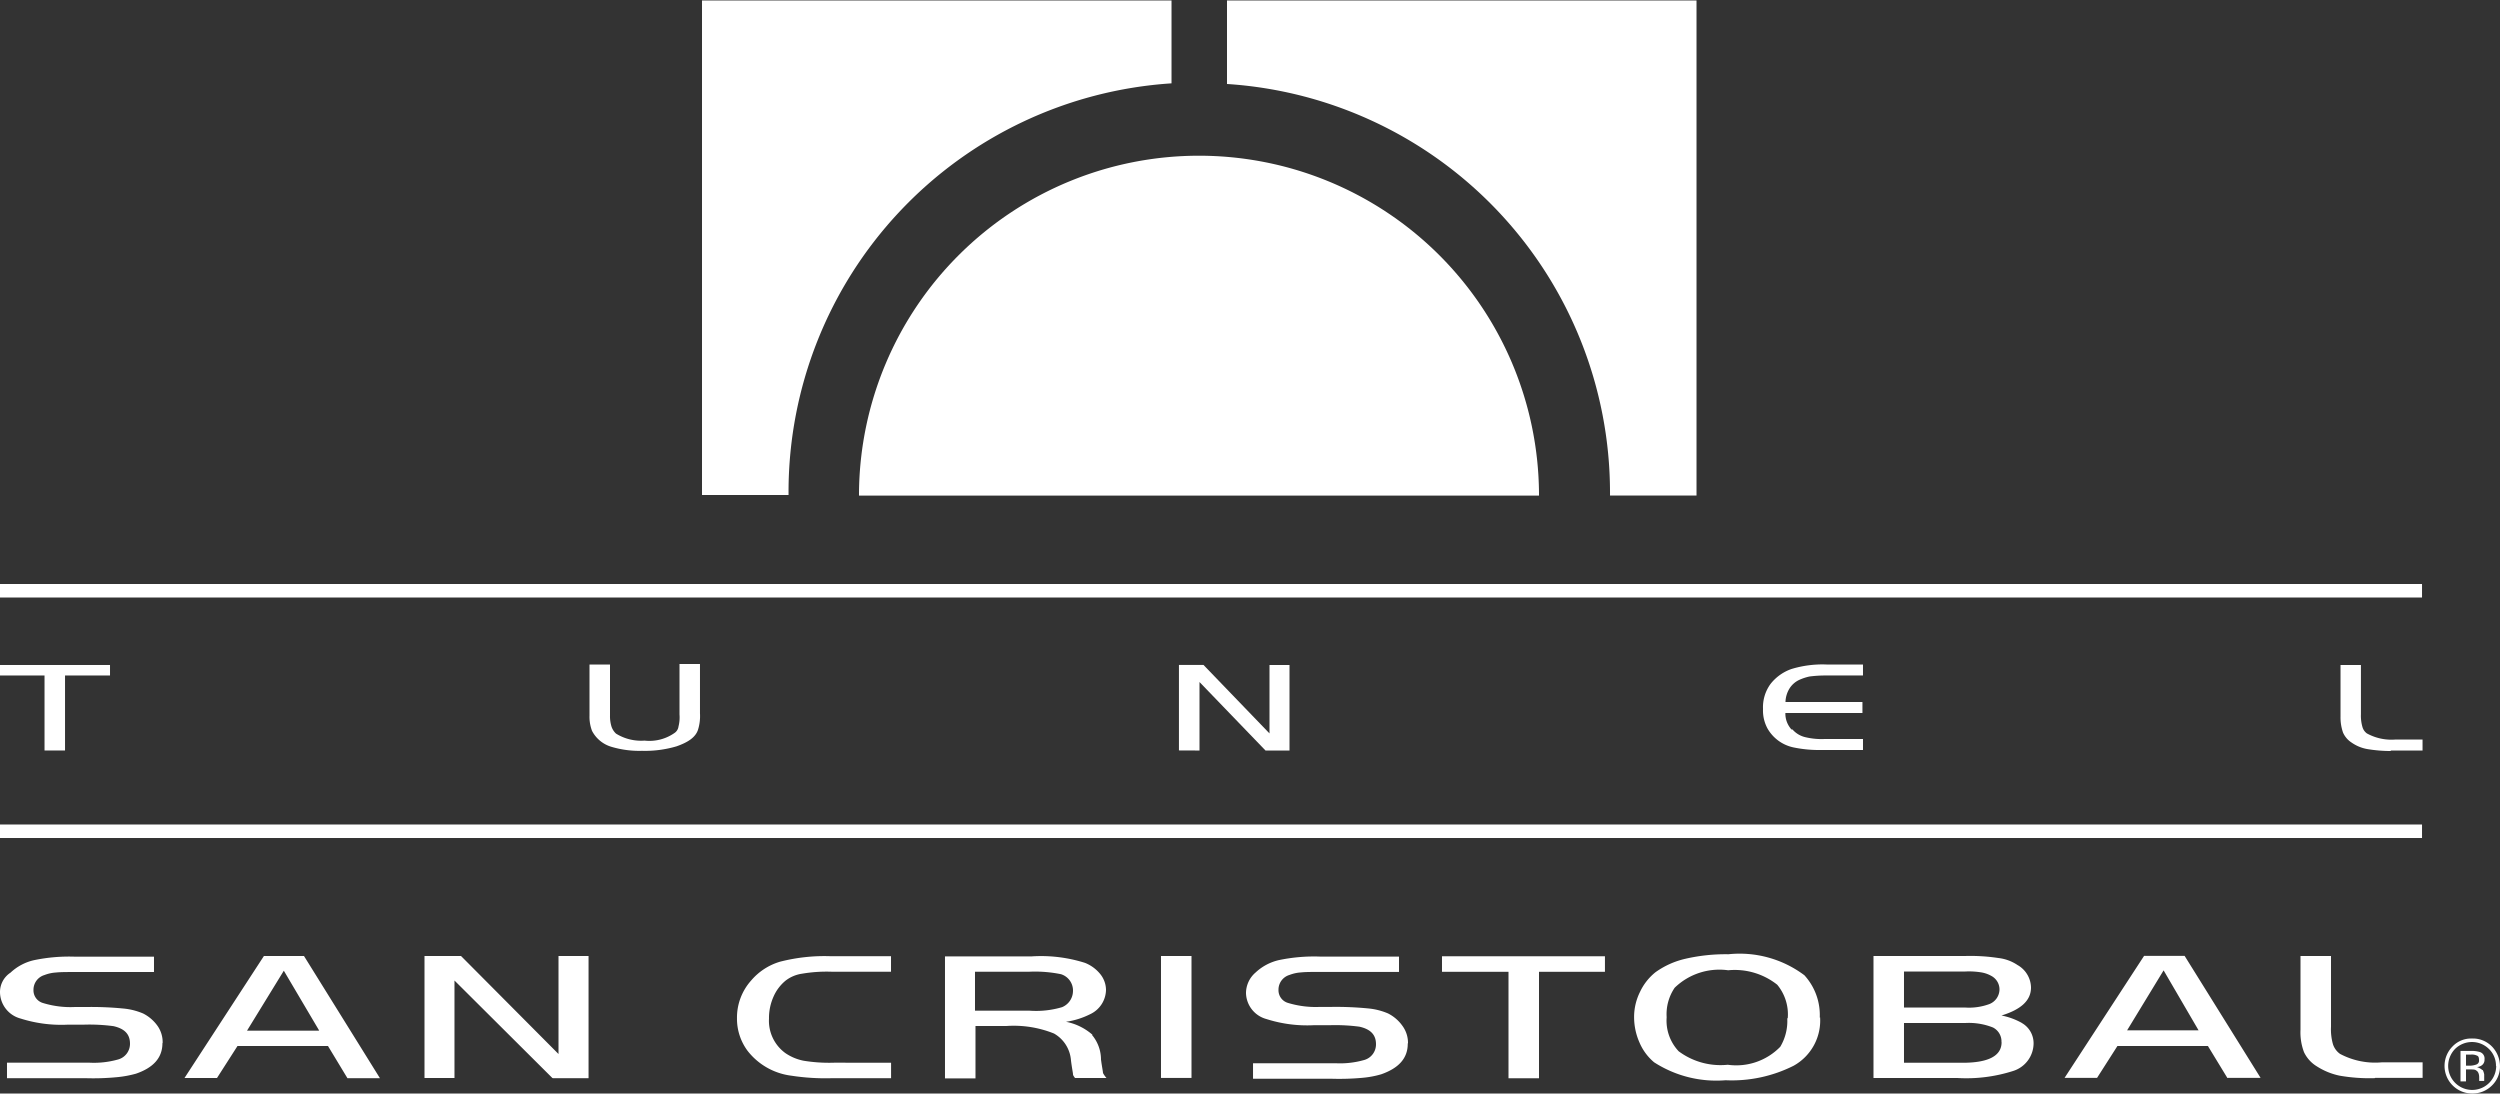 <?xml version="1.0" encoding="UTF-8"?> <svg xmlns="http://www.w3.org/2000/svg" xmlns:xlink="http://www.w3.org/1999/xlink" id="Group_291" data-name="Group 291" width="81.467" height="35.634" viewBox="0 0 81.467 35.634"><rect x="0" y="0" width="81.467" height="35.634" fill="#333333" stroke="none"/><defs><clipPath id="clip-path"><rect id="Rectangle_143" data-name="Rectangle 143" width="81.467" height="35.634" transform="translate(0 0)" fill="none"></rect></clipPath></defs><path id="Path_537" data-name="Path 537" d="M0,27.308H78.926v-.44H0Zm0-7.837H78.926v-.44H0Z" fill="#fff"></path><g id="Group_290" data-name="Group 290"><g id="Group_289" data-name="Group 289" clip-path="url(#clip-path)"><path id="Path_538" data-name="Path 538" d="M27.992,16.049a11.08,11.08,0,0,1,22.159,0v.1H27.992Z" fill="#fff"></path><path id="Path_539" data-name="Path 539" d="M22.876.016h15.3v2.7a13.345,13.345,0,0,0-12.48,13.3v.114H22.876V.016Zm17.108,0h15.3V16.147H52.465v-.115A13.345,13.345,0,0,0,39.984,2.737V.016Z" fill="#fff"></path><path id="Path_540" data-name="Path 540" d="M5.3,33.989a.923.923,0,0,0-.163-.554,1.289,1.289,0,0,0-.472-.408,2.135,2.135,0,0,0-.652-.163,10.784,10.784,0,0,0-1.19-.049H2.444a3.051,3.051,0,0,1-1.043-.13.429.429,0,0,1-.31-.424.5.5,0,0,1,.359-.488,1.255,1.255,0,0,1,.375-.082c.146-.016.358-.016.619-.016H5.018v-.5H2.444a5.58,5.58,0,0,0-1.336.114,1.648,1.648,0,0,0-.766.407A.755.755,0,0,0,0,32.343a.9.9,0,0,0,.668.847,4.382,4.382,0,0,0,1.548.2h.521a5.977,5.977,0,0,1,.961.049c.359.081.538.26.538.57a.529.529,0,0,1-.407.521,2.88,2.88,0,0,1-.9.1H.228v.505H2.8a8.042,8.042,0,0,0,1.01-.033,3.468,3.468,0,0,0,.62-.114c.57-.195.863-.521.863-.994m5.084-.407H8.049l1.2-1.955L10.4,33.581Zm.945,1.548h1.059L9.906,31.153H8.6L6.012,35.129H7.071l.668-1.043h2.949Zm6.7,0h1.157V31.153H18.2v3.194l-3.177-3.194H13.833v3.976h.977V31.952L18,35.129Zm9.076,0h1.939v-.505H27.177a5.155,5.155,0,0,1-.994-.065,1.6,1.6,0,0,1-.586-.245,1.3,1.3,0,0,1-.538-1.124,1.706,1.706,0,0,1,.147-.717,1.4,1.4,0,0,1,.391-.521,1.142,1.142,0,0,1,.537-.228,4.789,4.789,0,0,1,.962-.065h1.939v-.506H27.047a5.826,5.826,0,0,0-1.629.18,1.969,1.969,0,0,0-.946.619,1.812,1.812,0,0,0-.456,1.222,1.752,1.752,0,0,0,.342,1.059,2.144,2.144,0,0,0,1.434.815,7.291,7.291,0,0,0,1.32.081m7.495-2.314a2.988,2.988,0,0,1-1.059.114H31.772v-1.27h1.776a4.2,4.2,0,0,1,1.026.081.556.556,0,0,1,.391.554.574.574,0,0,1-.358.521m.994.9a1.835,1.835,0,0,0-.864-.424,2.567,2.567,0,0,0,.782-.245.892.892,0,0,0,.522-.8.832.832,0,0,0-.179-.5,1.217,1.217,0,0,0-.505-.375,4.725,4.725,0,0,0-1.728-.212H30.794v3.976h.994V33.435h.994a3.508,3.508,0,0,1,1.564.244,1.1,1.1,0,0,1,.554.88c.033.26.065.407.065.44,0,.049.033.081.066.13h1.026a.853.853,0,0,1-.114-.163c0-.049-.033-.195-.065-.44a1.25,1.25,0,0,0-.293-.8m2.248,1.4h.994V31.153h-.994Zm8.049-1.14a.935.935,0,0,0-.179-.554,1.284,1.284,0,0,0-.473-.408,2.136,2.136,0,0,0-.651-.163,10.784,10.784,0,0,0-1.19-.049h-.375a3.114,3.114,0,0,1-1.042-.13.429.429,0,0,1-.31-.424.5.5,0,0,1,.359-.488,1.255,1.255,0,0,1,.374-.082c.147-.016.359-.016.619-.016h2.575v-.5H43.014a5.591,5.591,0,0,0-1.336.114,1.65,1.65,0,0,0-.765.407.889.889,0,0,0-.31.668.9.9,0,0,0,.668.847,4.363,4.363,0,0,0,1.548.2h.521a5.993,5.993,0,0,1,.962.049c.358.081.537.261.537.57a.528.528,0,0,1-.407.521,2.845,2.845,0,0,1-.9.1h-2.7v.505H43.4a8.31,8.31,0,0,0,1.011-.032,3.11,3.11,0,0,0,.6-.114c.57-.2.863-.522.863-.994m4.253-2.346H52.3v-.506H46.99v.506h2.167v3.47h.994v-3.47Zm8.114,1.515a1.633,1.633,0,0,1-.228.929,2,2,0,0,1-1.711.586,2.285,2.285,0,0,1-1.6-.44,1.455,1.455,0,0,1-.391-1.108,1.533,1.533,0,0,1,.261-.961,2.091,2.091,0,0,1,1.743-.57,2.228,2.228,0,0,1,1.6.472,1.513,1.513,0,0,1,.342,1.092m1.043-.016a1.923,1.923,0,0,0-.5-1.385,3.515,3.515,0,0,0-2.477-.685,5.86,5.86,0,0,0-1.4.147,2.705,2.705,0,0,0-.978.44,1.806,1.806,0,0,0-.5.635,1.839,1.839,0,0,0-.195.831,2.053,2.053,0,0,0,.179.831,1.716,1.716,0,0,0,.472.636,3.738,3.738,0,0,0,2.33.586,4.481,4.481,0,0,0,2.216-.472,1.683,1.683,0,0,0,.864-1.581m5.914.815c0,.44-.423.668-1.27.668H62.045V33.337h1.988a2.118,2.118,0,0,1,.912.146.51.51,0,0,1,.277.473m-.065-1.711a.52.52,0,0,1-.326.473,1.921,1.921,0,0,1-.8.114H62.045V31.659h1.988a2.45,2.45,0,0,1,.554.032,1,1,0,0,1,.31.114.5.5,0,0,1,.26.44m.733,1.092a2.218,2.218,0,0,0-.668-.245c.636-.195.962-.488.962-.912a.862.862,0,0,0-.44-.733,1.4,1.4,0,0,0-.619-.228,6.112,6.112,0,0,0-1.092-.066H61.051v3.976h2.738A5.007,5.007,0,0,0,65.6,34.9a.95.95,0,0,0,.668-.9.758.758,0,0,0-.391-.668m5.768.244h-2.33l1.19-1.955Zm.961,1.548h1.059l-2.476-3.976h-1.32l-2.591,3.976h1.059L69,34.086h2.949l.635,1.043Zm4.791,0h1.548v-.505H77.605a2.433,2.433,0,0,1-1.352-.277.622.622,0,0,1-.228-.31,1.754,1.754,0,0,1-.065-.57V31.153h-.994v2.4a1.811,1.811,0,0,0,.114.733,1.078,1.078,0,0,0,.407.456,2.219,2.219,0,0,0,.75.31,5.638,5.638,0,0,0,1.157.081m3.291-.44a.659.659,0,0,1-.163.033h-.163v-.359h.147a.383.383,0,0,1,.212.033c.048.016.065.065.065.146a.131.131,0,0,1-.1.147m.212.179a.521.521,0,0,0-.179-.1.308.308,0,0,0,.146-.049.215.215,0,0,0,.1-.2.22.22,0,0,0-.163-.244.942.942,0,0,0-.277-.033H80.18v.994h.179v-.391h.13c.1,0,.163,0,.2.033.065.032.1.114.1.228v.114h.163v-.212a.5.5,0,0,0-.049-.147m.44-.13a.782.782,0,1,1-1.565,0A.8.8,0,0,1,80,34.184a.787.787,0,0,1,1.108,0,.752.752,0,0,1,.228.554m.13,0a.928.928,0,0,0-.261-.635.868.868,0,0,0-.651-.261.834.834,0,0,0-.636.261.9.9,0,0,0,.636,1.531.893.893,0,0,0,.651-.261.858.858,0,0,0,.261-.635" fill="#fff"></path><path id="Path_541" data-name="Path 541" d="M3.585,21.67H0v.342H1.451v2.444h.668V22.012H3.585Z" fill="#fff"></path><path id="Path_542" data-name="Path 542" d="M22.143,21.67v1.613a1.215,1.215,0,0,1-.033.391.3.3,0,0,1-.114.2,1.427,1.427,0,0,1-.994.26,1.549,1.549,0,0,1-.928-.228.556.556,0,0,1-.147-.228,1.137,1.137,0,0,1-.049-.358V21.654H19.21v1.662a1.292,1.292,0,0,0,.082.5,1.045,1.045,0,0,0,.635.521,3.175,3.175,0,0,0,.994.13,3.611,3.611,0,0,0,1.124-.146c.375-.131.619-.293.7-.538a1.489,1.489,0,0,0,.065-.538V21.637h-.668Z" fill="#fff"></path><path id="Path_543" data-name="Path 543" d="M39.088,24.457V22.225l2.151,2.232h.782V21.671h-.652V23.9l-2.151-2.232h-.8v2.786Z" fill="#fff"></path><path id="Path_544" data-name="Path 544" d="M58.38,23.772a.764.764,0,0,1-.2-.538h2.511v-.358H58.183a.89.89,0,0,1,.131-.44.751.751,0,0,1,.31-.277,1.631,1.631,0,0,1,.342-.114,4.037,4.037,0,0,1,.521-.033h1.222v-.358H59.521a3.472,3.472,0,0,0-1.141.146,1.486,1.486,0,0,0-.685.489,1.284,1.284,0,0,0-.244.815,1.228,1.228,0,0,0,.146.635,1.278,1.278,0,0,0,.863.62,4.049,4.049,0,0,0,.865.081h1.384v-.358H59.454a2.26,2.26,0,0,1-.65-.066.793.793,0,0,1-.392-.244" fill="#fff"></path><path id="Path_545" data-name="Path 545" d="M77.9,24.457h1.043V24.1h-.9a1.655,1.655,0,0,1-.913-.2.385.385,0,0,1-.146-.212,1.3,1.3,0,0,1-.049-.407V21.671H76.27v1.678a1.514,1.514,0,0,0,.081.521.743.743,0,0,0,.277.326,1.273,1.273,0,0,0,.505.212,4.641,4.641,0,0,0,.782.065" fill="#fff"></path></g></g></svg> 